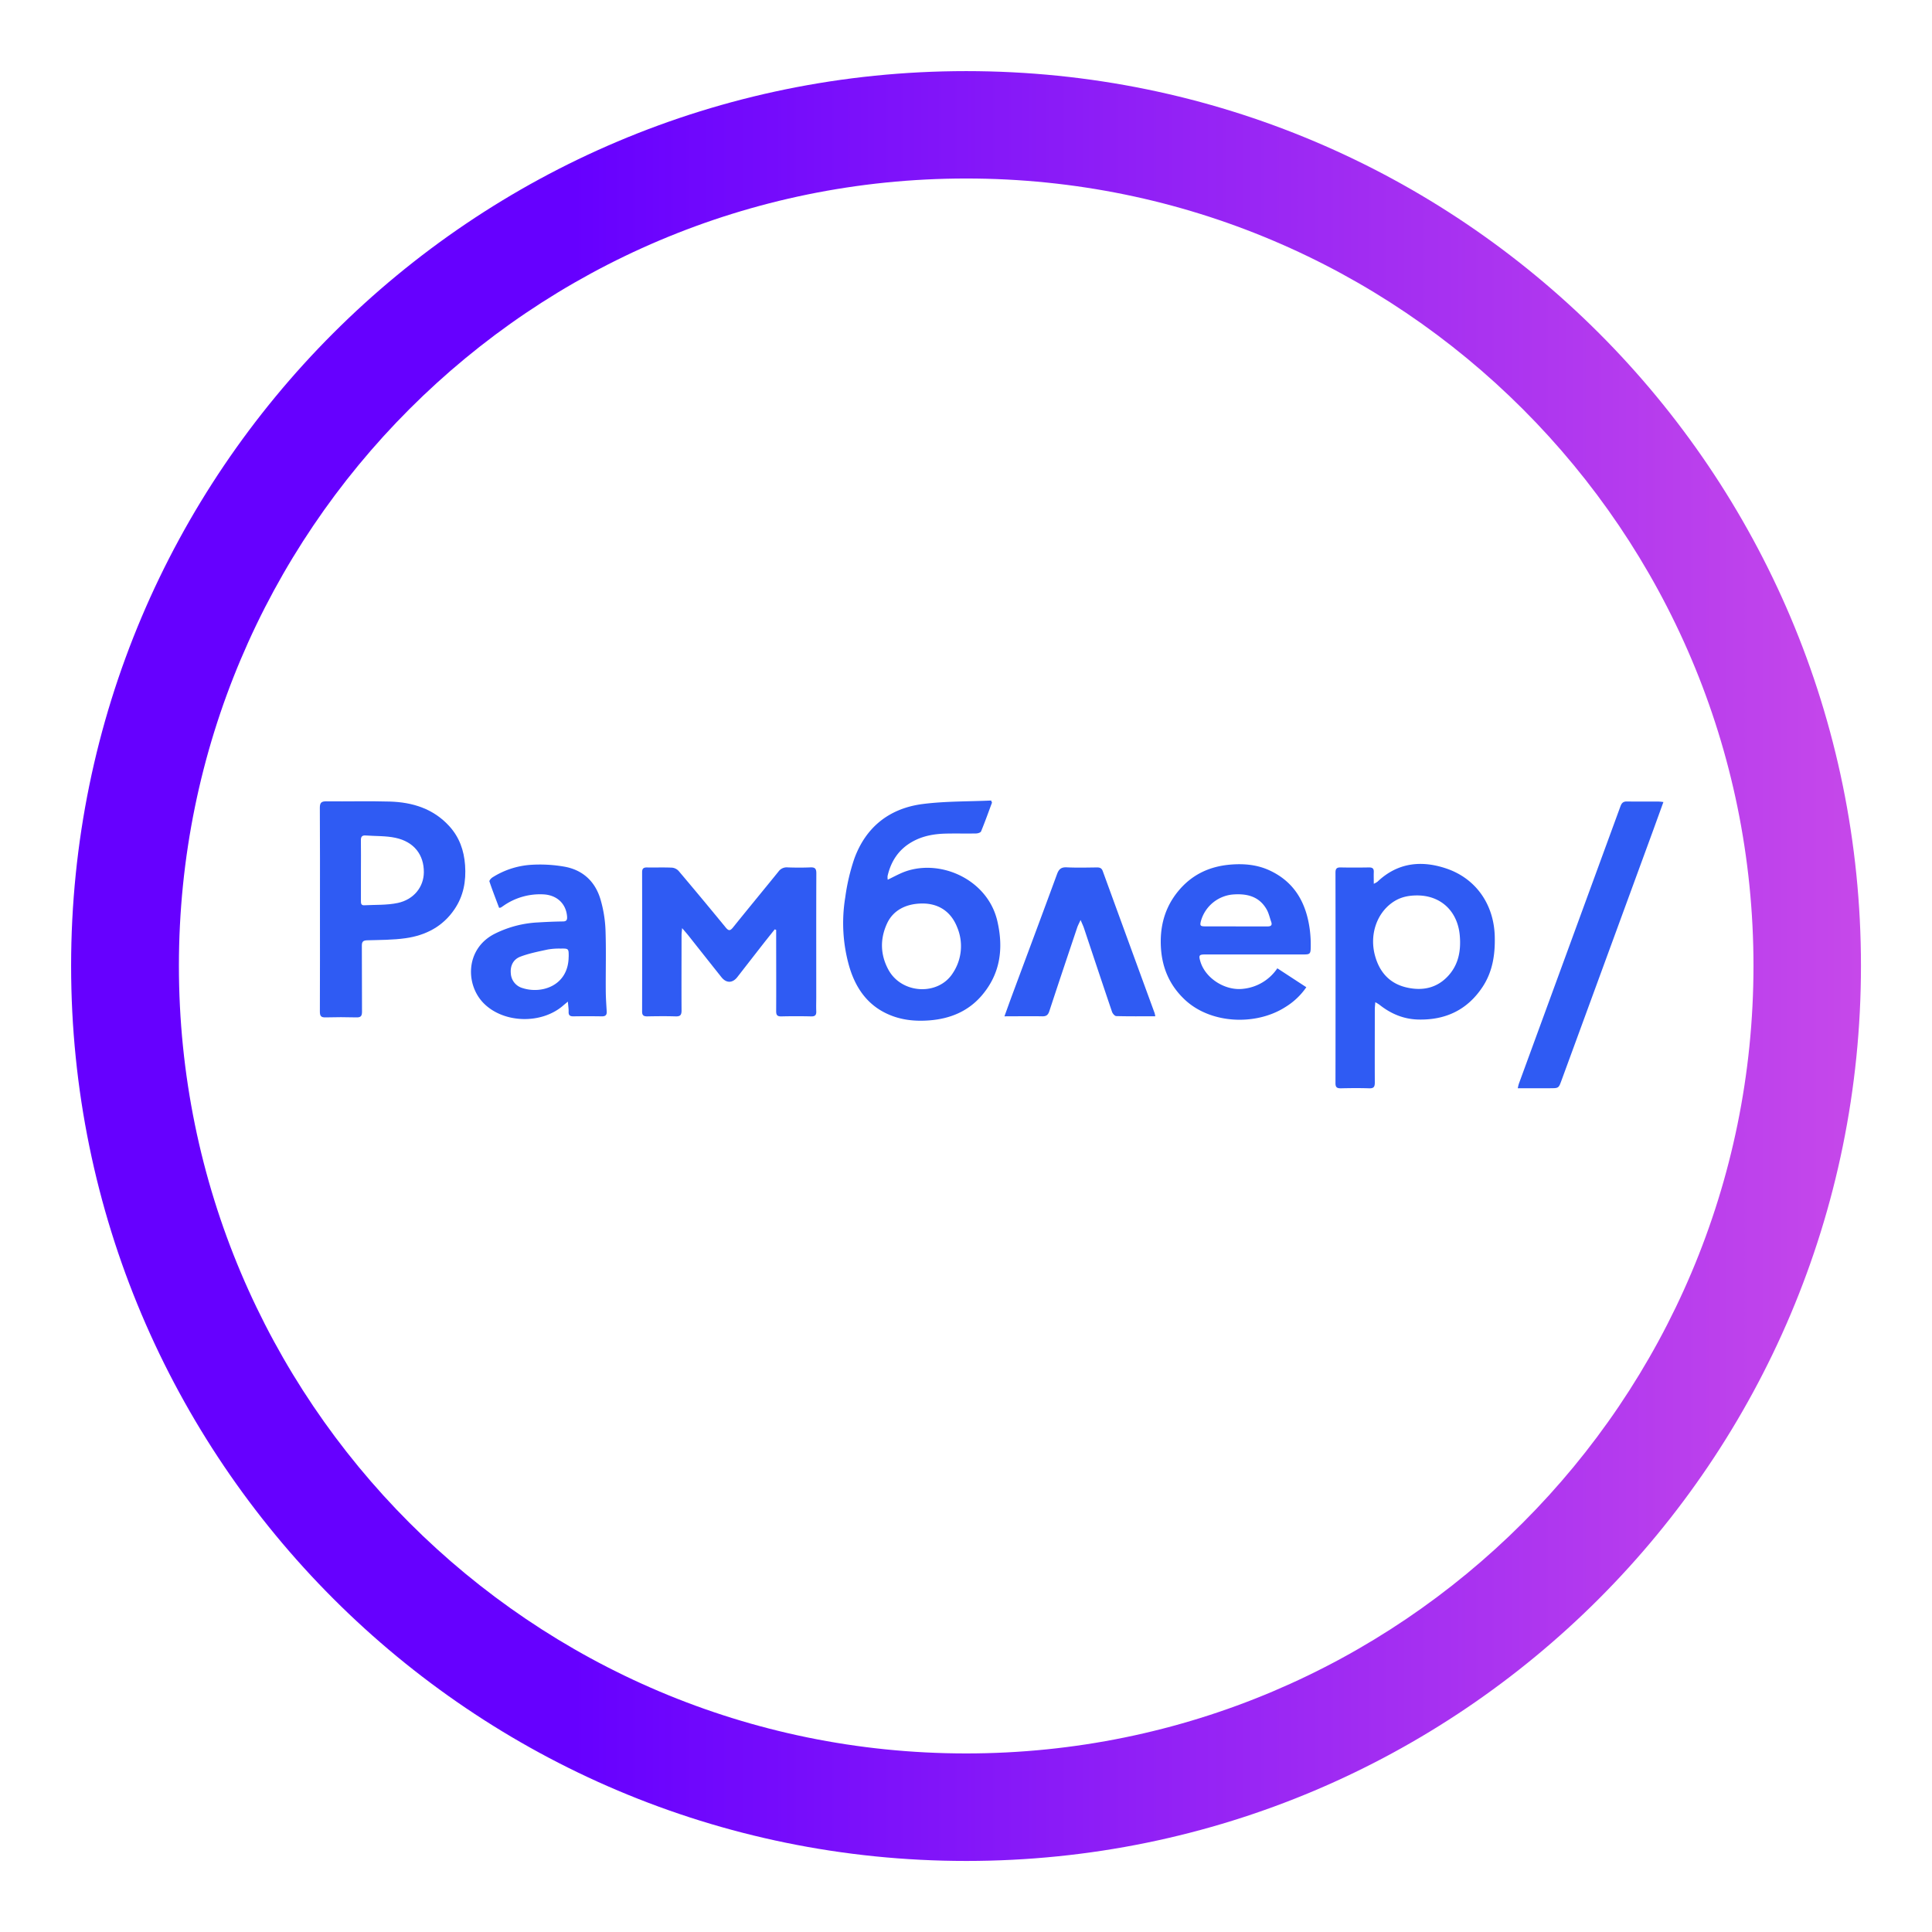 <svg id="Слой_1" data-name="Слой 1" xmlns="http://www.w3.org/2000/svg" xmlns:xlink="http://www.w3.org/1999/xlink" viewBox="0 0 1200 1200"><defs><style>.cls-1{fill:url(#Безымянный_градиент_13);}.cls-2{fill:#2f5bf3;}</style><linearGradient id="Безымянный_градиент_13" x1="44.17" y1="600" x2="1155.83" y2="600" gradientUnits="userSpaceOnUse"><stop offset="0.28" stop-color="#60f"/><stop offset="1" stop-color="#c648ea"/></linearGradient></defs><path class="cls-1" d="M600.12,44.17c-307,0-555.95,248.73-555.95,555.7s249,556,556,556,555.71-249,555.71-556S907.1,44.17,600.12,44.17Zm0,1044.92c-270.22,0-489-219-489-489.22,0-270,218.74-489,489-489,270,0,489,219,489,489C1089.09,870.1,870.1,1089.09,600.12,1089.09Z"/><path class="cls-2" d="M616.15,498.52c-2.23,6-4.37,12-6.79,17.87-.3.75-2,1.27-3.07,1.29-6.31.12-12.62-.06-18.92.09-7.29.18-14.37,1.44-20.83,5.11-8.35,4.73-13.13,12-15.25,21.22a9.49,9.49,0,0,0,.1,2.31c3.09-1.52,5.88-3,8.78-4.27,22.31-9.53,53,3.32,59.25,29.77,4,17.08,2,32.91-9.74,46.54-8.47,9.81-19.67,14.35-32.46,15.33-7.92.6-15.67,0-23.15-2.81-14.24-5.36-22.29-16.3-26.49-30.33A98,98,0,0,1,525,557.4a127.16,127.16,0,0,1,5.61-24c7.16-19.73,21.82-31.31,42.42-34,14.05-1.81,28.37-1.53,42.57-2.18Zm-43.1,62.66c-10.3,0-18.24,4.24-22,12.22-4.54,9.69-4.32,19.52.74,28.88,8.24,15.2,31.07,16.34,40.06,2.08a30.17,30.17,0,0,0,2.66-28.43C590.75,566.33,583.14,561.2,573.05,561.18Z"/><path class="cls-2" d="M854.23,622.48c-.13,1.78-.31,3.06-.31,4.34,0,15.19-.07,30.38,0,45.57,0,2.66-.68,3.67-3.48,3.58-5.88-.19-11.78-.14-17.67,0-2.36,0-3.28-.63-3.28-3.14q.09-65.41,0-130.83c0-2.42.77-3.28,3.21-3.22,5.89.13,11.79.1,17.67,0,2.12,0,3,.68,2.91,2.87s0,4.47,0,7.28a12.82,12.82,0,0,0,2.29-1.28C868,535.83,882.7,534.2,898.2,539.4c18.64,6.24,29.72,22.48,30.22,42.21.29,11.2-1.3,21.89-7.57,31.38-9.45,14.29-23,20.69-40,20.26-9.15-.23-17.06-3.62-24.13-9.25A26.73,26.73,0,0,0,854.23,622.48Zm26-66.31c-6.44,0-11.33,1.44-15.72,4.63-9.56,6.94-13.92,20-10.49,32.69,2.79,10.32,9.1,17.5,19.89,19.9,9.61,2.15,18.41.34,25.29-6.94,6.72-7.11,8.35-15.94,7.48-25.55C905.31,566,895,556.17,880.2,556.17Z"/><path class="cls-2" d="M198.73,564.71c0-21,.07-42-.07-63,0-3.2,1-4,4.06-4,13.13.16,26.27-.23,39.39.15,14.16.42,27.1,4.43,37,15.33,6.21,6.84,9.1,15,9.76,24.21.71,9.92-1,19.19-6.62,27.42C275,575.54,264.3,581,251.9,582.74c-7.83,1.11-15.84,1.06-23.77,1.29-2.52.08-3.4.78-3.38,3.37.1,13.65,0,27.3.1,40.94,0,2.68-.7,3.66-3.49,3.58q-9.6-.27-19.23,0c-2.83.08-3.46-1-3.45-3.62C198.77,607.1,198.73,585.91,198.73,564.71Zm25.45-24.15q0,9.45,0,18.91c0,1.42,0,2.91,2,2.81,7-.37,14.14,0,20.9-1.44,10-2.14,16.1-10,16.18-19,.1-10.92-6.1-19-17.63-21.46-6-1.28-12.27-1-18.42-1.45-2.3-.18-3.09.73-3.05,3C224.26,528.16,224.18,534.36,224.18,540.56Z"/><path class="cls-2" d="M481.22,577.23c-2.36,2.95-4.73,5.89-7.06,8.86q-8.1,10.38-16.18,20.79c-3,3.85-6.86,3.88-9.9.06q-10.23-12.86-20.41-25.75c-1.07-1.34-2.21-2.63-4-4.71-.18,2.08-.35,3.22-.35,4.35,0,15.61-.09,31.22,0,46.82,0,2.93-.93,3.73-3.73,3.64-5.88-.18-11.78-.12-17.67,0-2.26,0-3.11-.75-3.1-3q.08-43.25,0-86.5c0-2.09.67-3,2.86-3,5.27.1,10.55-.12,15.81.13a6.46,6.46,0,0,1,4.1,2.13q14.71,17.4,29.14,35c1.89,2.32,2.86,2.11,4.63-.09,9.32-11.59,18.8-23.05,28.16-34.61a6.24,6.24,0,0,1,5.56-2.6c4.74.18,9.51.2,14.25,0,2.85-.13,3.72.79,3.71,3.67-.1,25.53-.05,51.06-.05,76.58,0,3-.11,6,0,9,.12,2.35-.6,3.36-3.13,3.3q-9.3-.22-18.6,0c-2.48.05-3.19-.85-3.17-3.25.08-15.6,0-31.21,0-46.81v-3.64Z"/><path class="cls-2" d="M793.38,601.43l18,11.75a42.85,42.85,0,0,1-13,12.31C780.21,637.14,752.16,636.1,736,621c-9.3-8.68-14.07-19.44-14.9-32-.86-13.19,2.23-25.23,10.77-35.56s19.53-15.37,32.53-16.43c8.3-.68,16.52.06,24.23,3.65,15.61,7.27,22.72,20.34,24.9,36.68a74.93,74.93,0,0,1,.58,11.11c-.06,4.08-.55,4.38-4.52,4.38H748.79c-4,0-4.36.47-3.25,4.27,3.11,10.65,15.54,18.4,26.55,17.07A29.16,29.16,0,0,0,793.38,601.43Zm-25.75-26c6.51,0,13,0,19.52,0,2.16,0,3.21-.63,2.4-2.91-.92-2.61-1.51-5.42-2.88-7.78-4.8-8.29-12.68-9.87-21.41-9.11A22.71,22.71,0,0,0,746,571.77c-.86,3.19-.56,3.61,2.73,3.62Q758.18,575.42,767.63,575.39Z"/><path class="cls-2" d="M310,563.86c-2-5.38-4.15-10.82-6-16.36-.2-.59,1-2,1.94-2.57a50.88,50.88,0,0,1,23.62-7.76,87.84,87.84,0,0,1,21.24,1.17c11.53,2.14,19.17,9.52,22.33,20.8a78.48,78.48,0,0,1,2.95,18.25c.45,12.49.09,25,.17,37.52,0,4.43.32,8.87.59,13.3.14,2.31-.85,3.1-3.1,3.06-5.89-.09-11.78-.1-17.67,0-2.18,0-3-.78-2.89-2.91.05-1.79-.25-3.6-.47-6.24-1.43,1.2-2.18,1.81-2.91,2.44-13.43,11.67-36.71,11.09-49.15-1.19-11.66-11.5-11.7-33.75,6.19-43.16a67.25,67.25,0,0,1,27.64-7.29c5-.31,10.1-.52,15.15-.59,2.35,0,2.75-1.13,2.59-3.11-.65-8-6.34-13.22-14.53-13.7a39.62,39.62,0,0,0-25.13,7.19c-.51.35-1,.71-1.54,1A4,4,0,0,1,310,563.86Zm43.23,30.32c0-5,0-5.08-5.09-5a41,41,0,0,0-8,.59c-5.7,1.24-11.5,2.37-16.93,4.43-4.38,1.66-6.42,5.63-5.92,10.54a10,10,0,0,0,7.38,9C336.39,617.51,353.09,612.32,353.2,594.18Z"/><path class="cls-2" d="M1033.17,498.16c-2.21,6.1-4.28,11.89-6.4,17.67q-28.46,77.65-56.92,155.3c-1.75,4.78-1.74,4.79-7,4.79H942.71c.28-1.18.39-2,.65-2.69q31.57-86.25,63.15-172.48c.73-2,1.72-3,4-2.94,6.61.14,13.23,0,19.84.06C1031.16,497.86,1031.94,498,1033.17,498.16Z"/><path class="cls-2" d="M717.57,631.23c-8.35,0-16.29.09-24.23-.12-.93,0-2.28-1.57-2.65-2.68-5.88-17.3-11.63-34.64-17.43-52-.47-1.4-1.13-2.73-2.09-5-1,2.16-1.66,3.37-2.09,4.65-5.82,17.33-11.65,34.66-17.33,52-.79,2.41-1.93,3.22-4.42,3.17-7.62-.14-15.25,0-23.45,0,1.73-4.76,3.27-9.09,4.87-13.4,9.28-25,18.62-49.93,27.8-74.94,1.13-3.07,2.58-4.35,6-4.19,6.29.31,12.61.13,18.92.06,1.78,0,2.83.51,3.48,2.29q16.06,44.1,32.2,88.17A17.52,17.52,0,0,1,717.57,631.23Z"/></svg>
